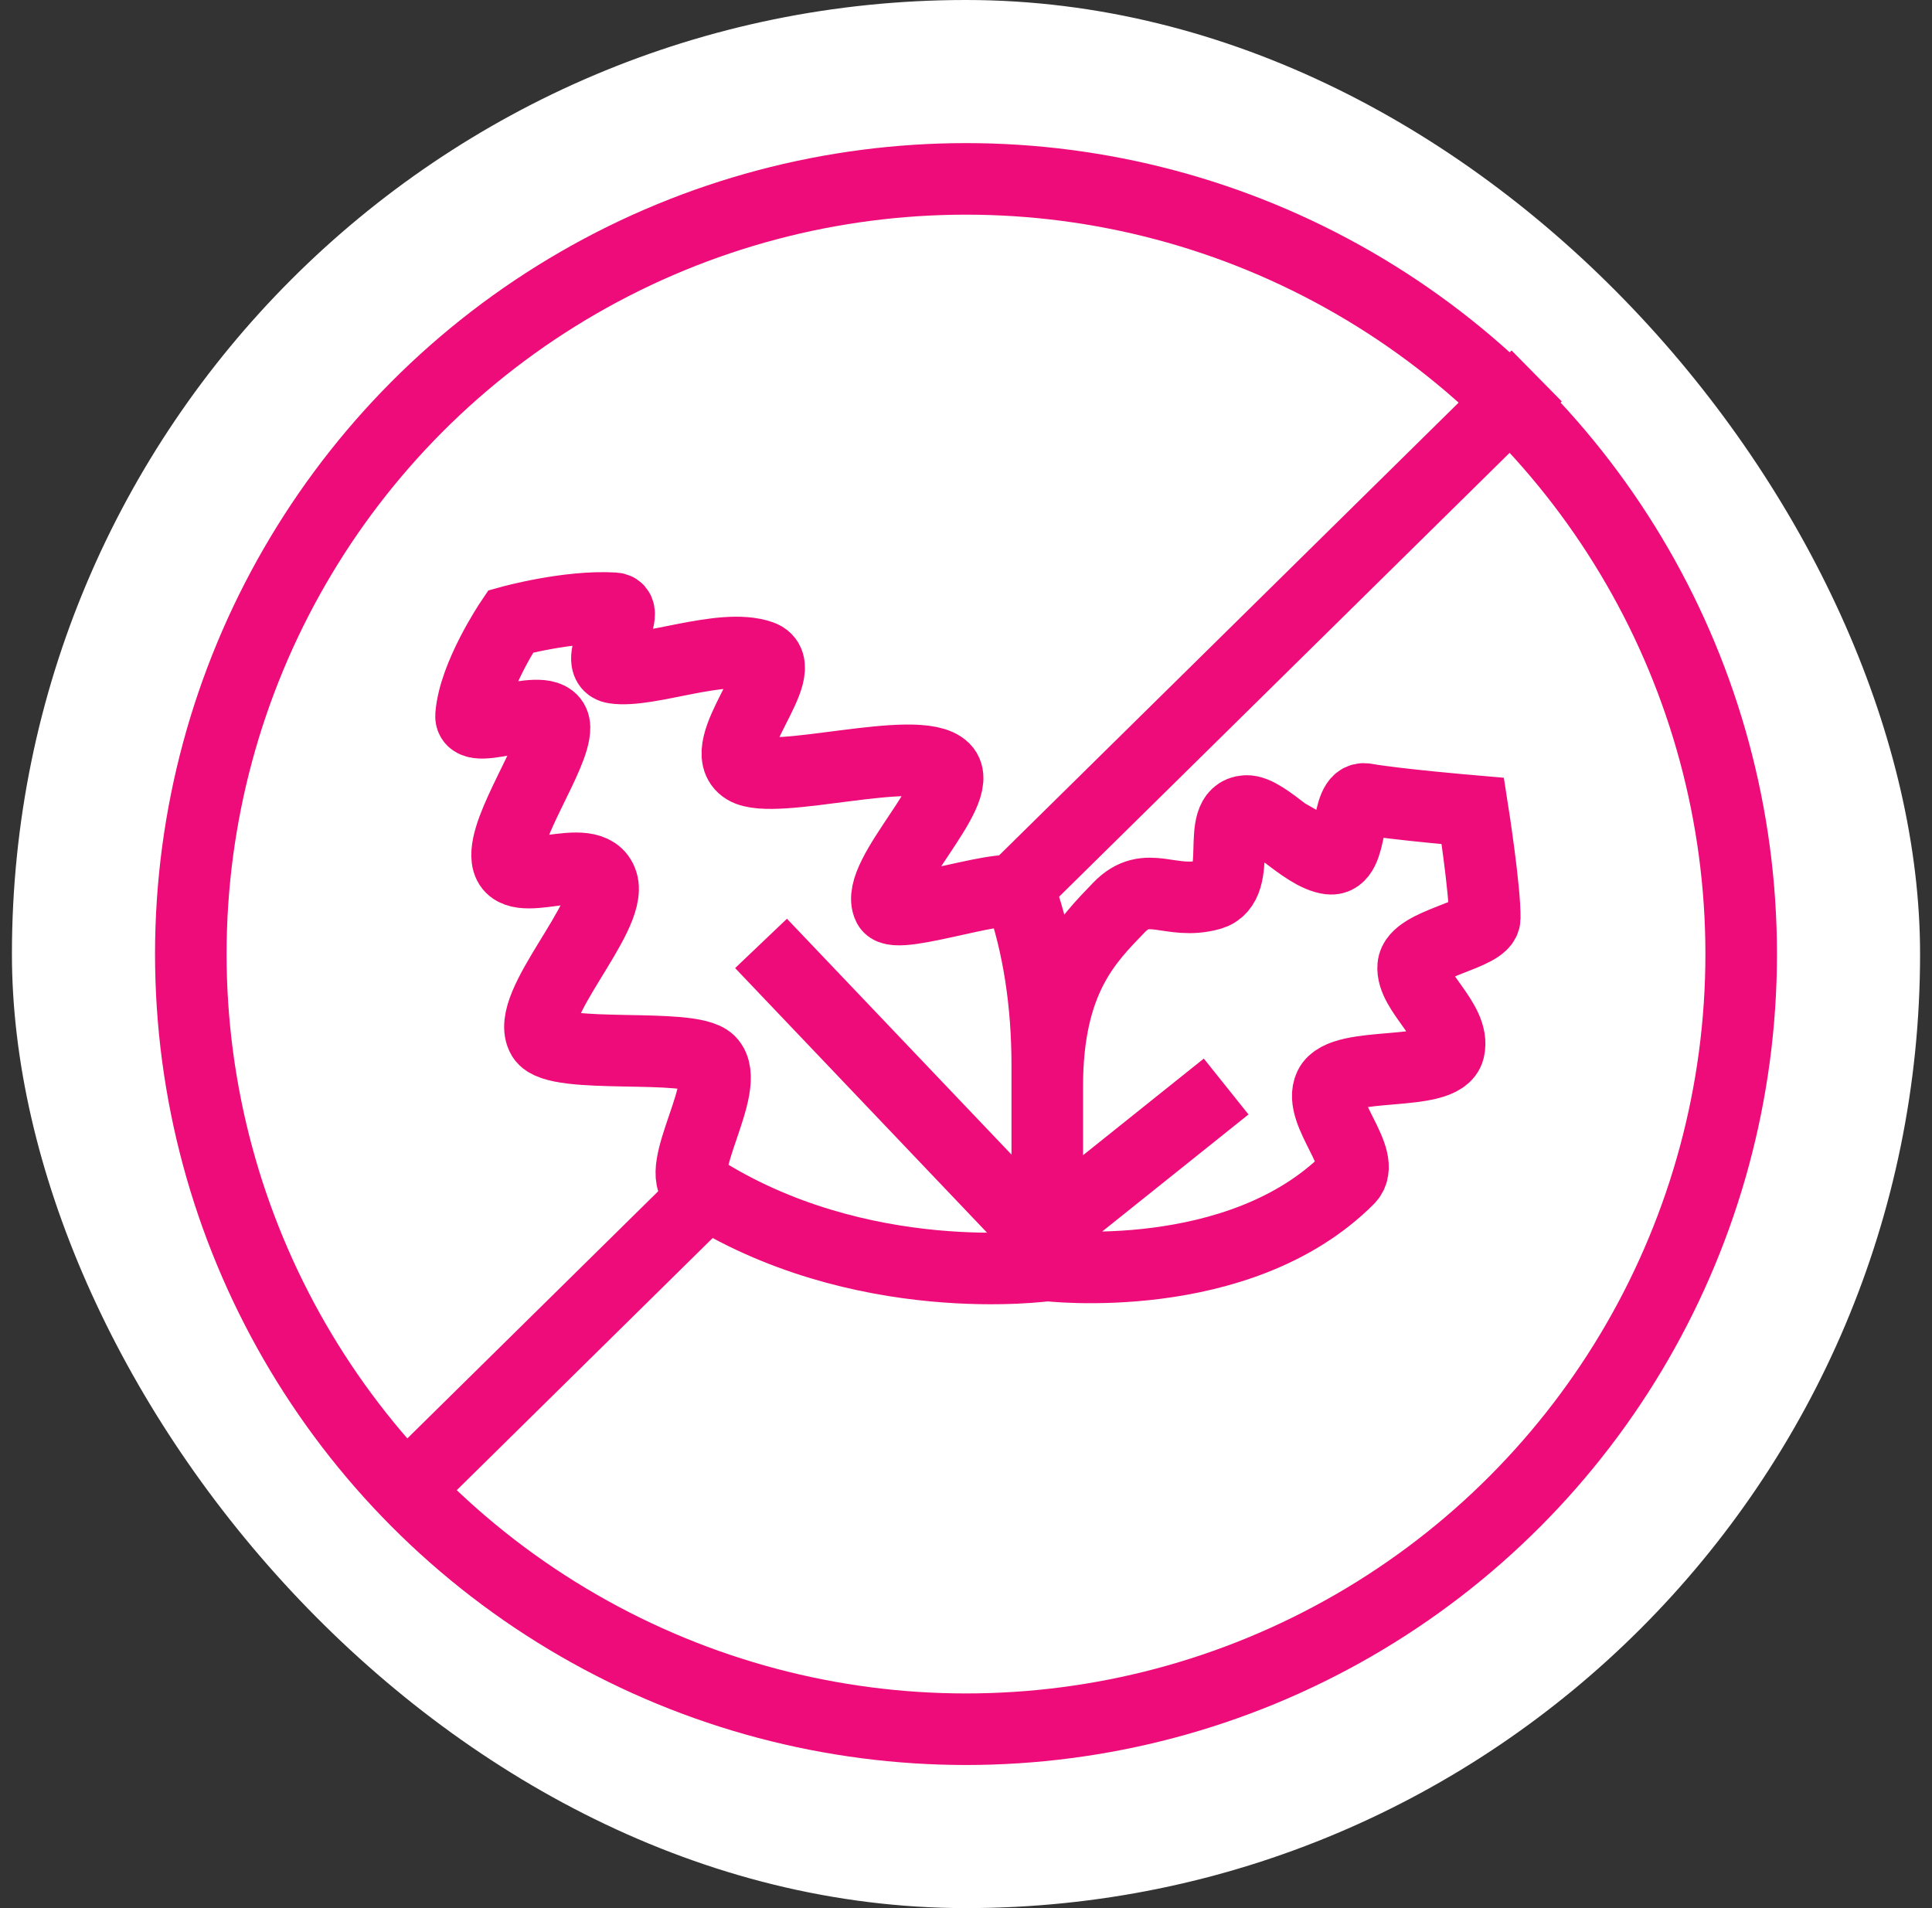 <svg width="81" height="80" viewBox="0 0 81 80" fill="none" xmlns="http://www.w3.org/2000/svg">
<rect x="0" y="0" width="81" height="80" fill="#333333" stroke="none"/>
<g id="Icon 05">
<rect x="0.5" width="80" height="80" rx="40" fill="white"/>
<circle id="Ellipse 30" cx="40.5" cy="40" r="32.5" fill="white" stroke="#ED0C7A" stroke-width="3"/>
<path id="Vector 1" d="M16.483 62.999L64.426 15.762" stroke="#ED0C7A" stroke-width="3"/>
<g id="Vector">
<path d="M43.907 53.054C43.907 53.054 51.941 54.02 56.531 49.43C57.365 48.596 55.229 46.642 55.749 45.554C56.286 44.432 60.469 45.2 60.749 44.002C61.026 42.819 59.146 41.566 59.249 40.502C59.343 39.54 62.238 39.219 62.249 38.502C62.268 37.311 61.749 34.002 61.749 34.002C61.749 34.002 58.501 33.724 57.249 33.502C56.357 33.344 56.79 36.129 55.749 36.002C54.635 35.866 53.053 33.961 52.249 34.002C50.883 34.072 52.207 37.092 50.749 37.502C49.053 37.978 48.098 36.814 46.907 38.054C45.602 39.413 43.907 41.054 43.907 45.554V53.054ZM43.907 53.054C43.907 53.054 36.053 54.176 29.25 49.799C28.186 49.115 30.728 45.478 29.75 44.5C28.943 43.693 23.332 44.447 22.75 43.5C21.945 42.191 25.701 38.447 25.248 37.002C24.78 35.506 21.457 37.477 21.269 36.002C21.101 34.683 23.268 31.677 23.248 30.502C23.227 29.192 19.679 30.972 19.749 30C19.87 28.333 21.407 26.054 21.407 26.054C21.407 26.054 23.828 25.384 25.749 25.502C26.541 25.551 24.766 27.848 25.749 28.002C27.18 28.226 30.273 26.93 31.907 27.505C33.306 27.998 29.864 31.377 31.248 32.231C32.454 32.975 38.497 31.145 39.584 32.231C40.523 33.171 36.619 36.77 37.25 38C37.575 38.634 42.548 36.802 42.792 37.502C43.538 39.639 43.907 42.065 43.907 44.672V53.054ZM51.407 45.554L43.907 51.554L51.407 45.554ZM31.907 39.554L43.252 51.47L31.907 39.554Z" fill="white"/>
<path d="M43.907 53.054C43.907 53.054 51.941 54.02 56.531 49.43C57.365 48.596 55.229 46.642 55.749 45.554C56.286 44.432 60.469 45.2 60.749 44.002C61.026 42.819 59.146 41.566 59.249 40.502C59.343 39.54 62.238 39.219 62.249 38.502C62.268 37.311 61.749 34.002 61.749 34.002C61.749 34.002 58.501 33.724 57.249 33.502C56.357 33.344 56.79 36.129 55.749 36.002M43.907 53.054V45.554C43.907 41.054 45.602 39.413 46.907 38.054C48.098 36.814 49.053 37.978 50.749 37.502C52.207 37.092 50.883 34.072 52.249 34.002M43.907 53.054V44.672C43.907 42.065 43.538 39.639 42.792 37.502C42.548 36.802 37.575 38.634 37.25 38C36.619 36.77 40.523 33.171 39.584 32.231C38.497 31.145 32.454 32.975 31.248 32.231C29.864 31.377 33.306 27.998 31.907 27.505C30.273 26.93 27.18 28.226 25.749 28.002C24.766 27.848 26.541 25.551 25.749 25.502C23.828 25.384 21.407 26.054 21.407 26.054C21.407 26.054 19.87 28.333 19.749 30C19.679 30.972 23.227 29.192 23.248 30.502C23.268 31.677 21.101 34.683 21.269 36.002C21.457 37.477 24.78 35.506 25.248 37.002C25.701 38.447 21.945 42.191 22.75 43.5C23.332 44.447 28.943 43.693 29.75 44.5C30.728 45.478 28.186 49.115 29.25 49.799C36.053 54.176 43.907 53.054 43.907 53.054ZM51.407 45.554L43.907 51.554M31.907 39.554L43.252 51.47M52.249 34.002C53.053 33.961 54.635 35.866 55.749 36.002M52.249 34.002L55.749 36.002" stroke="#ED0C7A" stroke-width="3"/>
</g>
</g>
</svg>

